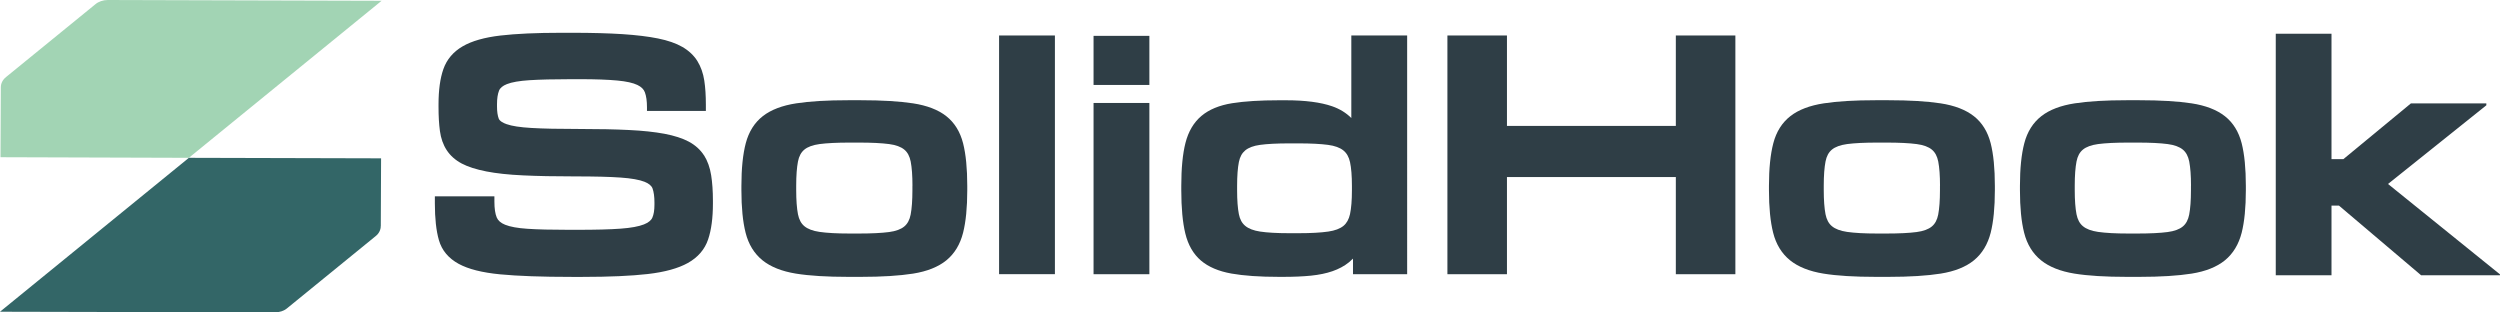 <?xml version="1.0" encoding="UTF-8"?>
<svg xmlns="http://www.w3.org/2000/svg" id="Layer_2" data-name="Layer 2" viewBox="0 0 538.27 67.26">
  <defs>
    <style>
      .cls-1 {
        fill: #2f3e46;
      }

      .cls-1, .cls-2, .cls-3 {
        stroke-width: 0px;
      }

      .cls-2 {
        fill: #a2d4b4;
      }

      .cls-3 {
        fill: #336667;
      }
    </style>
  </defs>
  <g id="_Слой_1" data-name="Слой 1">
    <g>
      <path class="cls-2" d="m82.16.17l-41.5,33.81L.11,33.85l.07-15.07c0-.82.4-1.62,1.13-2.2L20.53.92c.68-.58,1.65-.91,2.67-.92l58.97.17Z"></path>
      <path class="cls-3" d="m81.99,48.66l.06-14.57-41.38-.11L0,67.12l59.14.14c1.02,0,2-.31,2.69-.9l19.05-15.52c.71-.56,1.11-1.36,1.1-2.18Z"></path>
    </g>
    <g>
      <path class="cls-1" d="m151.58,33.46c-.77-1.21-1.87-2.2-3.27-2.96-1.34-.72-3.11-1.29-5.26-1.7-2.1-.39-4.67-.67-7.65-.81-2.96-.15-6.52-.22-10.58-.22-4.42,0-7.92-.07-10.4-.22-2.41-.14-4.21-.41-5.35-.82-.65-.23-1.47-.62-1.69-1.2-.24-.63-.37-1.5-.37-2.58v-.51c0-1.22.15-2.21.44-2.93.23-.58.8-1.05,1.69-1.4,1.06-.42,2.68-.7,4.82-.84,2.21-.14,5.26-.22,9.05-.22h1.89c3.33,0,6.04.1,8.04.29,1.91.18,3.36.5,4.31.96.83.4,1.35.91,1.6,1.58.3.81.45,1.89.45,3.21v.8h12.68v-1.31c0-1.98-.11-3.74-.34-5.23-.24-1.58-.74-2.99-1.48-4.19-.76-1.23-1.86-2.26-3.25-3.06-1.35-.78-3.11-1.39-5.24-1.82-2.07-.42-4.64-.73-7.65-.93-3-.19-6.6-.29-10.71-.29h-2.47c-5.34,0-9.74.2-13.08.59-3.44.4-6.17,1.18-8.12,2.31-2.04,1.18-3.45,2.84-4.18,4.93-.69,1.96-1.04,4.51-1.04,7.56v.58c0,1.97.1,3.72.3,5.18.21,1.57.7,2.96,1.46,4.12.77,1.18,1.86,2.15,3.24,2.88,1.32.7,3.1,1.27,5.29,1.7,2.14.42,4.8.71,7.92.85,3.09.15,6.83.22,11.12.22s7.49.08,9.88.25c2.31.16,4.04.47,5.15.91.93.37,1.51.86,1.72,1.44.27.76.41,1.77.41,3v.51c0,1.16-.15,2.1-.46,2.79-.25.57-.86,1.06-1.81,1.44-1.11.44-2.79.75-4.99.91-2.27.17-5.39.25-9.28.25h-1.96c-3.68,0-6.66-.07-8.85-.22-2.11-.14-3.72-.43-4.8-.87-.94-.38-1.53-.9-1.81-1.57-.33-.79-.5-1.93-.5-3.39v-1.16h-12.82v1.53c0,3.23.29,5.89.87,7.9.63,2.2,2.06,3.91,4.26,5.11,2.1,1.14,5.03,1.88,8.95,2.26,3.77.36,8.94.55,15.39.55h2.32c5.77,0,10.5-.21,14.06-.62,3.65-.42,6.55-1.22,8.61-2.37,2.18-1.21,3.65-2.92,4.38-5.09.69-2.03,1.03-4.63,1.03-7.73v-.58c0-2.08-.13-3.92-.38-5.5-.26-1.65-.78-3.09-1.52-4.27Z"></path>
      <path class="cls-1" d="m203.73,25c-1.73-1.36-4.13-2.29-7.15-2.75-2.89-.44-6.68-.67-11.26-.67h-2.69c-4.53,0-8.3.22-11.19.67-3.01.46-5.43,1.38-7.18,2.74-1.79,1.39-3.03,3.35-3.69,5.84-.62,2.35-.94,5.44-.94,9.19v.94c0,3.7.3,6.77.9,9.14.63,2.51,1.86,4.51,3.65,5.95,1.75,1.41,4.17,2.37,7.19,2.86,2.9.47,6.69.7,11.27.7h2.69c4.58,0,8.37-.24,11.27-.7,3.02-.48,5.43-1.45,7.16-2.86,1.76-1.44,2.97-3.44,3.6-5.94.6-2.37.9-5.45.9-9.14v-.94c0-3.74-.3-6.83-.9-9.18-.63-2.48-1.85-4.45-3.62-5.84Zm-7.28,14.98v.95c0,2.2-.13,3.98-.38,5.27-.22,1.14-.67,1.98-1.37,2.56-.72.6-1.82,1.01-3.27,1.2-1.6.21-3.77.32-6.48.32h-2.03c-2.7,0-4.87-.12-6.46-.35-1.45-.21-2.56-.63-3.28-1.24-.7-.58-1.14-1.42-1.37-2.56-.25-1.29-.38-3.04-.38-5.2v-.95c0-2.16.13-3.91.38-5.2.22-1.14.67-1.98,1.37-2.56.72-.6,1.82-1,3.27-1.2,1.6-.21,3.78-.32,6.48-.32h2.03c2.7,0,4.88.11,6.48.32,1.45.19,2.55.6,3.27,1.2.7.58,1.14,1.42,1.37,2.56.25,1.3.38,3.05.38,5.2Z"></path>
      <rect class="cls-1" x="215.11" y="7.64" width="12.02" height="51.39"></rect>
      <rect class="cls-1" x="235.45" y="7.72" width="12.02" height="10.57"></rect>
      <rect class="cls-1" x="235.45" y="22.17" width="12.02" height="36.87"></rect>
      <path class="cls-1" d="m290.94,25.4c-1.12-1.11-2.5-1.96-4.12-2.52-2.47-.86-5.83-1.29-9.99-1.29h-1.45c-4.05,0-7.44.21-10.07.63-2.76.44-4.99,1.36-6.62,2.73-1.66,1.39-2.82,3.35-3.45,5.82-.6,2.35-.9,5.46-.9,9.25v.94c0,3.79.29,6.92.86,9.28.6,2.5,1.74,4.47,3.37,5.86,1.61,1.37,3.82,2.31,6.57,2.8,2.64.47,6.08.71,10.24.71h.94c2.25,0,4.25-.09,5.95-.26,1.74-.18,3.3-.5,4.62-.96,1.36-.47,2.55-1.11,3.54-1.91.3-.25.59-.51.88-.8v3.35h11.66V7.64h-12.02v17.76Zm-.27,9.5c.27,1.26.41,2.98.41,5.13v.94c0,2.15-.14,3.87-.41,5.13-.25,1.12-.71,1.95-1.41,2.53-.73.6-1.83,1.02-3.28,1.23-1.58.23-3.73.35-6.39.35h-2.03c-2.61,0-4.71-.12-6.24-.35-1.41-.21-2.49-.63-3.21-1.23-.7-.58-1.15-1.4-1.37-2.52-.25-1.26-.38-2.99-.38-5.14v-.94c0-2.15.13-3.88.38-5.14.22-1.11.67-1.93,1.37-2.51.72-.6,1.8-1,3.2-1.19,1.55-.21,3.65-.32,6.26-.32h2.03c2.61,0,4.74.11,6.33.32,1.45.19,2.57.6,3.31,1.2.72.58,1.19,1.41,1.43,2.52Z"></path>
      <polygon class="cls-1" points="360.82 27.11 324.46 27.11 324.46 7.64 311.64 7.64 311.64 59.04 324.46 59.04 324.46 38.12 360.82 38.12 360.82 59.04 373.64 59.04 373.64 7.64 360.82 7.64 360.82 27.11"></polygon>
      <path class="cls-1" d="m424.97,25c-1.73-1.36-4.13-2.29-7.15-2.75-2.89-.44-6.68-.67-11.26-.67h-2.69c-4.53,0-8.3.22-11.19.67-3.01.46-5.43,1.38-7.18,2.74-1.79,1.39-3.04,3.35-3.69,5.84-.62,2.35-.94,5.44-.94,9.19v.94c0,3.7.3,6.77.9,9.14.63,2.51,1.86,4.51,3.65,5.95,1.75,1.41,4.17,2.37,7.19,2.86,2.9.47,6.69.7,11.27.7h2.69c4.58,0,8.37-.24,11.27-.7,3.02-.48,5.43-1.45,7.16-2.86,1.76-1.44,2.97-3.44,3.61-5.94.6-2.37.9-5.45.9-9.14v-.94c0-3.74-.3-6.83-.9-9.18-.63-2.48-1.85-4.45-3.62-5.84Zm-7.28,14.98v.95c0,2.2-.13,3.98-.38,5.27-.22,1.14-.67,1.98-1.37,2.56-.72.6-1.82,1.01-3.27,1.2-1.59.21-3.77.32-6.48.32h-2.03c-2.7,0-4.87-.12-6.46-.35-1.46-.21-2.56-.63-3.28-1.24-.7-.58-1.14-1.42-1.37-2.56-.25-1.29-.38-3.04-.38-5.2v-.95c0-2.16.13-3.91.38-5.2.22-1.14.67-1.98,1.37-2.56.72-.6,1.82-1,3.27-1.2,1.6-.21,3.78-.32,6.48-.32h2.03c2.7,0,4.88.11,6.48.32,1.45.19,2.55.6,3.27,1.2.7.58,1.14,1.42,1.37,2.56.25,1.3.38,3.05.38,5.2Z"></path>
      <path class="cls-1" d="m479.01,25c-1.73-1.36-4.13-2.29-7.15-2.75-2.89-.44-6.68-.67-11.26-.67h-2.69c-4.53,0-8.3.22-11.19.67-3.01.46-5.43,1.38-7.18,2.74-1.79,1.39-3.04,3.35-3.69,5.84-.62,2.35-.94,5.44-.94,9.19v.94c0,3.7.3,6.77.9,9.14.63,2.51,1.86,4.51,3.65,5.95,1.75,1.41,4.17,2.37,7.19,2.86,2.9.47,6.69.7,11.27.7h2.69c4.58,0,8.37-.24,11.27-.7,3.02-.48,5.43-1.45,7.16-2.86,1.76-1.44,2.97-3.44,3.61-5.94.6-2.37.9-5.45.9-9.14v-.94c0-3.74-.3-6.83-.9-9.18-.63-2.48-1.85-4.45-3.62-5.84Zm-7.28,14.98v.95c0,2.2-.13,3.98-.38,5.27-.22,1.14-.67,1.98-1.37,2.56-.72.6-1.82,1.01-3.27,1.2-1.59.21-3.77.32-6.48.32h-2.03c-2.7,0-4.87-.12-6.46-.35-1.46-.21-2.56-.63-3.28-1.24-.7-.58-1.14-1.42-1.37-2.56-.25-1.29-.38-3.04-.38-5.2v-.95c0-2.16.13-3.91.38-5.2.22-1.14.67-1.98,1.37-2.56.72-.6,1.82-1,3.27-1.2,1.6-.21,3.78-.32,6.48-.32h2.03c2.7,0,4.88.11,6.48.32,1.45.19,2.55.6,3.27,1.2.7.58,1.14,1.42,1.37,2.56.25,1.3.38,3.05.38,5.2Z"></path>
      <path class="cls-1" d="m538.27,59.08l-24.11-19.47,21.17-16.94c0-.13,0-.26,0-.4h-16.25l-14.54,12h-2.55V7.27h-12v52h12v-15h1.61l17.69,15h16.97c0-.06,0-.13.01-.19Z"></path>
    </g>
  </g>
</svg>
